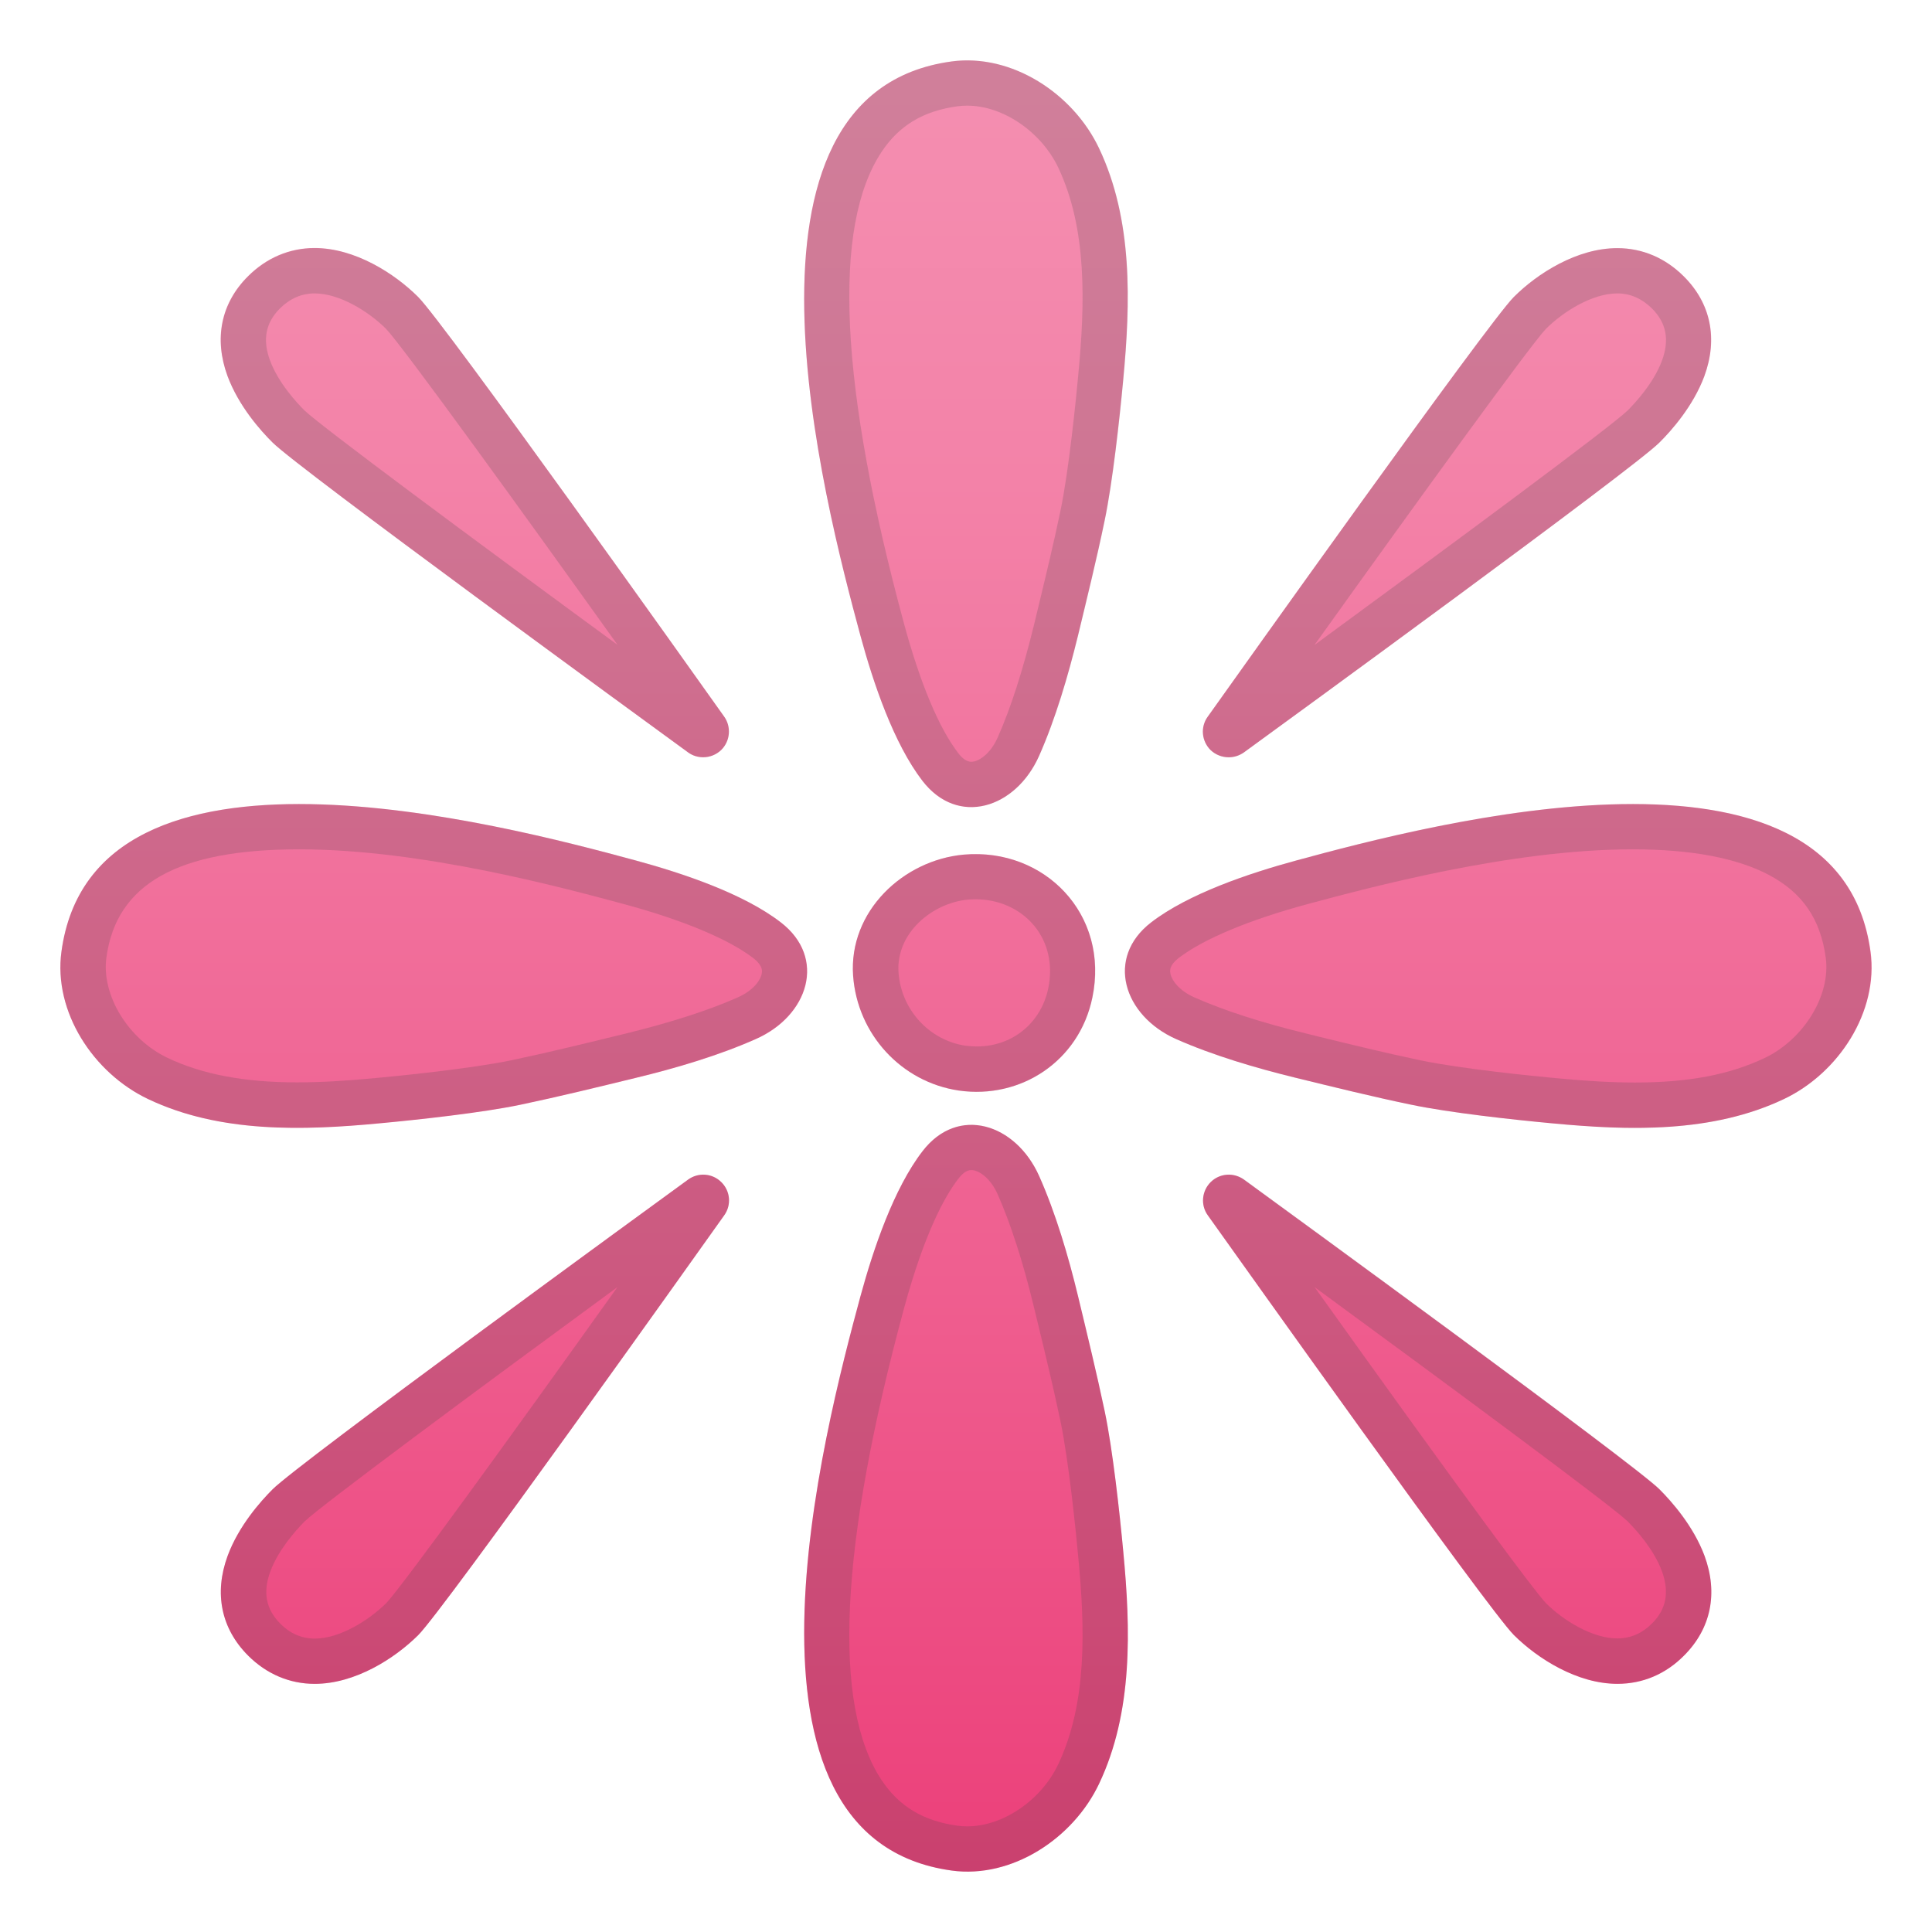 <svg enable-background="new 0 0 128 128" viewBox="0 0 128 128" xmlns="http://www.w3.org/2000/svg"><linearGradient id="f" x1="64.537" x2="64.537" y1="3.702" y2="123.92" gradientUnits="userSpaceOnUse"><stop stop-color="#F48FB1" offset="0"/><stop stop-color="#F382A8" offset=".234"/><stop stop-color="#EF5F90" offset=".667"/><stop stop-color="#EC407A" offset="1"/></linearGradient><path d="m63.86 56.62c-4.02 0.36-7.64 3.76-7.34 8.02 0.28 3.88 3.2 7.05 7 7.61 4.1 0.59 7.98-1.94 8.85-6.16 1.15-5.52-3.18-9.94-8.51-9.47z" fill="url(#f)"/><linearGradient id="c" x1="64.001" x2="64.001" y1="3.702" y2="123.92" gradientUnits="userSpaceOnUse"><stop stop-color="#F48FB1" offset="0"/><stop stop-color="#F382A8" offset=".234"/><stop stop-color="#EF5F90" offset=".667"/><stop stop-color="#EC407A" offset="1"/></linearGradient><path d="m61.11 51.73c2.35 3.06 6.18 1.83 7.73-1.65 1.09-2.46 1.92-5.3 2.57-7.94 0.61-2.54 1.24-5.08 1.77-7.64 0.53-2.53 0.99-6.73 1.23-9.3 0.49-5.16 0.65-10.64-1.6-15.38-1.73-3.65-5.8-6.28-9.76-5.75-15.58 2.11-8.45 29.13-6.04 38.06 0.85 3.13 2.2 7.13 4.1 9.6z" fill="url(#c)"/><path d="m73.19 93.5c-0.54-2.56-1.16-5.1-1.77-7.64-0.64-2.65-1.48-5.49-2.57-7.94-1.55-3.48-5.38-4.71-7.73-1.65-1.9 2.46-3.26 6.48-4.11 9.6-2.41 8.92-9.54 35.93 6.05 38.06 3.96 0.54 8.03-2.1 9.76-5.76 2.25-4.75 2.09-10.23 1.6-15.37-0.24-2.58-0.7-6.78-1.23-9.3z" fill="url(#c)"/><linearGradient id="e" x1="99.262" x2="99.262" y1="3.702" y2="123.92" gradientUnits="userSpaceOnUse"><stop stop-color="#F48FB1" offset="0"/><stop stop-color="#F382A8" offset=".234"/><stop stop-color="#EF5F90" offset=".667"/><stop stop-color="#EC407A" offset="1"/></linearGradient><path d="m123.93 63.05c-2.12-15.59-29.13-8.46-38.05-6.04-3.13 0.85-7.14 2.2-9.61 4.1-3.05 2.35-1.83 6.18 1.65 7.73 2.46 1.09 5.29 1.92 7.94 2.57 2.54 0.62 5.08 1.25 7.64 1.78 2.52 0.53 6.72 0.99 9.3 1.23 5.15 0.49 10.63 0.65 15.38-1.6 3.65-1.73 6.29-5.8 5.75-9.77z" fill="url(#e)"/><linearGradient id="d" x1="28.739" x2="28.739" y1="3.702" y2="123.92" gradientUnits="userSpaceOnUse"><stop stop-color="#F48FB1" offset="0"/><stop stop-color="#F382A8" offset=".234"/><stop stop-color="#EF5F90" offset=".667"/><stop stop-color="#EC407A" offset="1"/></linearGradient><path d="m51.73 61.11c-2.46-1.9-6.48-3.25-9.61-4.1-8.92-2.42-35.93-9.55-38.05 6.04-0.54 3.97 2.1 8.04 5.75 9.77 4.74 2.25 10.22 2.09 15.38 1.6 2.58-0.24 6.78-0.7 9.3-1.23 2.56-0.54 5.1-1.16 7.64-1.78 2.65-0.64 5.49-1.48 7.94-2.57 3.49-1.54 4.71-5.38 1.65-7.73z" fill="url(#d)"/><linearGradient id="b" x1="96.535" x2="96.535" y1="3.702" y2="123.92" gradientUnits="userSpaceOnUse"><stop stop-color="#F48FB1" offset="0"/><stop stop-color="#F382A8" offset=".234"/><stop stop-color="#EF5F90" offset=".667"/><stop stop-color="#EC407A" offset="1"/></linearGradient><path d="m81.41 50.17c0.35 0 0.7-0.11 1-0.32 2.64-1.92 25.8-18.79 27.53-20.53 0.8-0.79 2.25-2.43 2.98-4.4 0.91-2.48 0.43-4.83-1.36-6.61-1.23-1.22-2.75-1.87-4.41-1.87-2.67 0-5.29 1.67-6.86 3.24-1.73 1.74-18.38 25.14-20.28 27.81-0.49 0.68-0.4 1.61 0.19 2.2 0.34 0.32 0.77 0.48 1.21 0.48z" fill="url(#b)"/><linearGradient id="a" x1="31.466" x2="31.466" y1="3.702" y2="123.92" gradientUnits="userSpaceOnUse"><stop stop-color="#F48FB1" offset="0"/><stop stop-color="#F382A8" offset=".234"/><stop stop-color="#EF5F90" offset=".667"/><stop stop-color="#EC407A" offset="1"/></linearGradient><path d="m18.06 29.32c1.73 1.73 24.9 18.61 27.53 20.53 0.3 0.22 0.65 0.32 1 0.32 0.44 0 0.87-0.17 1.2-0.49 0.59-0.59 0.67-1.52 0.19-2.2-1.89-2.67-18.54-26.07-20.28-27.81-1.57-1.56-4.19-3.24-6.86-3.24-1.66 0-3.19 0.65-4.41 1.87-1.79 1.78-2.27 4.13-1.36 6.61 0.74 1.99 2.19 3.62 2.99 4.41z" fill="url(#a)"/><path d="m109.94 98.67c-1.73-1.72-24.9-18.6-27.53-20.52-0.68-0.49-1.61-0.42-2.2 0.17s-0.68 1.52-0.19 2.2c1.9 2.66 18.54 26.07 20.28 27.81 1.57 1.56 4.19 3.23 6.86 3.23 1.67 0 3.19-0.64 4.41-1.87 1.79-1.79 2.27-4.13 1.36-6.61-0.74-1.98-2.19-3.61-2.99-4.41z" fill="url(#b)"/><path d="m45.59 78.15c-2.64 1.92-25.8 18.79-27.53 20.52-0.8 0.8-2.25 2.43-2.98 4.41-0.91 2.48-0.43 4.82 1.36 6.61 1.22 1.22 2.75 1.87 4.41 1.87 2.67 0 5.29-1.67 6.86-3.23 1.73-1.74 18.38-25.15 20.27-27.81 0.49-0.68 0.41-1.61-0.19-2.2-0.59-0.59-1.52-0.66-2.2-0.17z" fill="url(#a)"/><g fill="#424242" opacity=".2"><path d="m64.64 59.58c1.56 0 2.98 0.65 3.9 1.78 0.9 1.11 1.23 2.57 0.91 4.12-0.48 2.3-2.38 3.85-4.73 3.85-0.25 0-0.5-0.02-0.75-0.05-2.4-0.35-4.27-2.39-4.44-4.85-0.18-2.62 2.24-4.61 4.61-4.83 0.16-0.01 0.33-0.02 0.5-0.02m0-2.99c-0.26 0-0.51 0.01-0.78 0.03-4.02 0.36-7.64 3.76-7.34 8.02 0.28 3.88 3.2 7.05 7 7.61 0.4 0.06 0.8 0.09 1.19 0.09 3.64 0 6.88-2.44 7.67-6.25 1.09-5.25-2.78-9.5-7.74-9.5z"/><path d="m64.09 7c2.36 0 4.89 1.73 6.02 4.1 1.93 4.08 1.78 9.05 1.32 13.81-0.13 1.42-0.61 6.27-1.18 8.97-0.44 2.11-0.96 4.26-1.46 6.34l-0.29 1.2c-0.73 2.98-1.53 5.48-2.4 7.44-0.47 1.06-1.24 1.61-1.75 1.61-0.28 0-0.57-0.19-0.86-0.57-1.28-1.66-2.52-4.62-3.59-8.56-4.28-15.8-4.78-26.33-1.49-31.28 1.16-1.75 2.76-2.71 5.04-3.02 0.22-0.03 0.43-0.04 0.64-0.04m0-3c-0.34 0-0.69 0.02-1.03 0.07-15.59 2.11-8.46 29.13-6.05 38.06 0.85 3.13 2.21 7.14 4.11 9.6 0.93 1.2 2.08 1.74 3.24 1.74 1.78 0 3.55-1.28 4.49-3.39 1.09-2.46 1.92-5.3 2.57-7.94 0.61-2.54 1.24-5.08 1.77-7.64 0.53-2.53 0.99-6.73 1.23-9.3 0.49-5.16 0.65-10.64-1.6-15.38-1.58-3.33-5.11-5.82-8.73-5.82z"/><path d="m64.35 77.52c0.51 0 1.28 0.55 1.75 1.61 0.86 1.95 1.67 4.45 2.39 7.43l0.25 1.03c0.52 2.14 1.05 4.35 1.51 6.53 0.57 2.7 1.05 7.55 1.18 8.97 0.46 4.76 0.61 9.72-1.32 13.8-1.13 2.38-3.66 4.11-6.02 4.11-0.21 0-0.43-0.01-0.63-0.04-2.28-0.31-3.88-1.27-5.05-3.02-3.29-4.96-2.79-15.48 1.49-31.28 1.36-4.99 2.7-7.41 3.59-8.56 0.3-0.39 0.58-0.58 0.86-0.58m0-3c-1.15 0-2.31 0.54-3.23 1.75-1.9 2.46-3.26 6.48-4.11 9.6-2.41 8.92-9.54 35.93 6.05 38.06 0.34 0.05 0.69 0.07 1.03 0.07 3.62 0 7.15-2.49 8.73-5.82 2.25-4.75 2.09-10.23 1.6-15.37-0.24-2.58-0.7-6.78-1.23-9.3-0.54-2.56-1.16-5.1-1.77-7.64-0.64-2.65-1.48-5.49-2.57-7.94-0.95-2.13-2.72-3.41-4.5-3.41z"/><path d="m108.17 56.27c3.86 0 6.89 0.57 9.03 1.7 2.21 1.17 3.41 2.91 3.76 5.48 0.34 2.49-1.45 5.41-4.06 6.65-2.32 1.1-5.04 1.62-8.57 1.62-1.49 0-3.15-0.09-5.24-0.29-1.42-0.13-6.25-0.61-8.97-1.18-2.29-0.48-4.62-1.05-6.87-1.6l-0.68-0.17c-2.97-0.72-5.47-1.53-7.44-2.4-1.02-0.45-1.54-1.16-1.6-1.66-0.01-0.12-0.06-0.47 0.56-0.95 1.64-1.26 4.68-2.53 8.57-3.58 4.01-1.07 13.4-3.62 21.51-3.62m0-3c-8.32 0-17.7 2.49-22.3 3.74-3.13 0.85-7.14 2.2-9.61 4.1-3.05 2.35-1.83 6.18 1.65 7.73 2.46 1.09 5.29 1.92 7.94 2.57 2.54 0.62 5.08 1.25 7.64 1.78 2.52 0.53 6.72 0.99 9.3 1.23 1.82 0.17 3.67 0.31 5.52 0.31 3.4 0 6.78-0.45 9.85-1.9 3.65-1.73 6.29-5.8 5.75-9.77-1.01-7.57-7.9-9.79-15.74-9.79z"/><path d="m19.83 56.27c8.12 0 17.5 2.55 21.51 3.63 3.89 1.05 6.93 2.32 8.57 3.58 0.62 0.48 0.58 0.83 0.57 0.95-0.06 0.5-0.58 1.2-1.6 1.65-1.96 0.87-4.47 1.67-7.44 2.4l-0.66 0.16c-2.26 0.55-4.59 1.12-6.88 1.6-2.72 0.57-7.56 1.05-8.98 1.18-2.08 0.2-3.75 0.29-5.24 0.29-3.47 0-6.28-0.53-8.57-1.62-2.62-1.24-4.4-4.16-4.06-6.65 0.66-4.88 4.72-7.17 12.78-7.17m0-3c-7.84 0-14.73 2.21-15.76 9.78-0.54 3.97 2.1 8.04 5.75 9.77 3.07 1.46 6.45 1.9 9.85 1.9 1.85 0 3.71-0.13 5.52-0.31 2.58-0.24 6.78-0.7 9.3-1.23 2.56-0.54 5.1-1.16 7.64-1.78 2.65-0.64 5.49-1.48 7.94-2.57 3.48-1.54 4.71-5.37 1.65-7.73-2.46-1.9-6.48-3.25-9.61-4.1-4.58-1.23-13.96-3.73-22.28-3.73z"/><path d="m107.15 19.44c0.86 0 1.63 0.34 2.3 1 0.95 0.95 1.17 2.08 0.66 3.45-0.55 1.49-1.78 2.81-2.28 3.31-1.15 1.11-11.62 8.85-20.74 15.53 6.78-9.48 14.26-19.8 15.32-20.93 1.18-1.18 3.1-2.36 4.74-2.36m0-3c-2.67 0-5.29 1.67-6.86 3.24-1.73 1.74-18.38 25.14-20.28 27.81-0.49 0.68-0.4 1.61 0.19 2.2 0.33 0.32 0.77 0.49 1.2 0.49 0.35 0 0.7-0.11 1-0.32 2.64-1.92 25.8-18.79 27.53-20.53 0.8-0.79 2.25-2.43 2.98-4.4 0.91-2.48 0.43-4.83-1.36-6.61-1.21-1.23-2.73-1.88-4.4-1.88z"/><path d="m20.85 19.44c1.64 0 3.56 1.19 4.72 2.34 1.15 1.21 9.27 12.45 15.34 20.94-9.41-6.89-19.63-14.47-20.74-15.53-0.5-0.5-1.73-1.82-2.28-3.31-0.51-1.37-0.29-2.5 0.66-3.45 0.67-0.66 1.44-0.99 2.3-0.99m0-3c-1.66 0-3.19 0.65-4.41 1.87-1.79 1.78-2.27 4.13-1.36 6.61 0.73 1.98 2.18 3.61 2.98 4.4 1.73 1.73 24.9 18.61 27.53 20.53 0.3 0.22 0.65 0.32 1 0.32 0.44 0 0.87-0.17 1.2-0.49 0.59-0.59 0.67-1.52 0.19-2.2-1.89-2.67-18.54-26.07-20.28-27.81-1.56-1.56-4.18-3.23-6.85-3.23z"/><path d="m87.1 85.28c9.41 6.89 19.63 14.46 20.72 15.5 0.63 0.63 1.77 1.91 2.29 3.33 0.5 1.37 0.29 2.5-0.66 3.45-0.66 0.66-1.43 0.99-2.3 0.99-1.64 0-3.57-1.18-4.73-2.34-0.73-0.76-5.18-6.74-15.32-20.93m-5.69-7.46c-0.44 0-0.87 0.17-1.2 0.49-0.59 0.59-0.68 1.52-0.19 2.2 1.9 2.66 18.54 26.07 20.28 27.81 1.57 1.56 4.19 3.23 6.86 3.23 1.67 0 3.19-0.64 4.41-1.87 1.79-1.79 2.27-4.13 1.36-6.61-0.73-1.98-2.18-3.61-2.98-4.41-1.73-1.72-24.9-18.6-27.53-20.52-0.31-0.21-0.66-0.32-1.01-0.32z"/><path d="m40.9 85.28c-7.3 10.23-14.27 19.83-15.3 20.92-1.18 1.17-3.1 2.36-4.74 2.36-0.87 0-1.64-0.33-2.29-0.99-0.95-0.95-1.17-2.08-0.66-3.45 0.52-1.42 1.66-2.7 2.27-3.32 1.09-1.05 11.32-8.63 20.72-15.52m5.69-7.46c-0.35 0-0.7 0.11-1 0.33-2.64 1.92-25.8 18.79-27.53 20.52-0.8 0.8-2.25 2.43-2.98 4.41-0.91 2.48-0.43 4.82 1.36 6.61 1.22 1.22 2.75 1.87 4.41 1.87 2.67 0 5.29-1.67 6.86-3.23 1.73-1.74 18.38-25.15 20.27-27.81 0.49-0.68 0.41-1.61-0.19-2.2-0.33-0.33-0.76-0.5-1.2-0.5z"/></g></svg>
